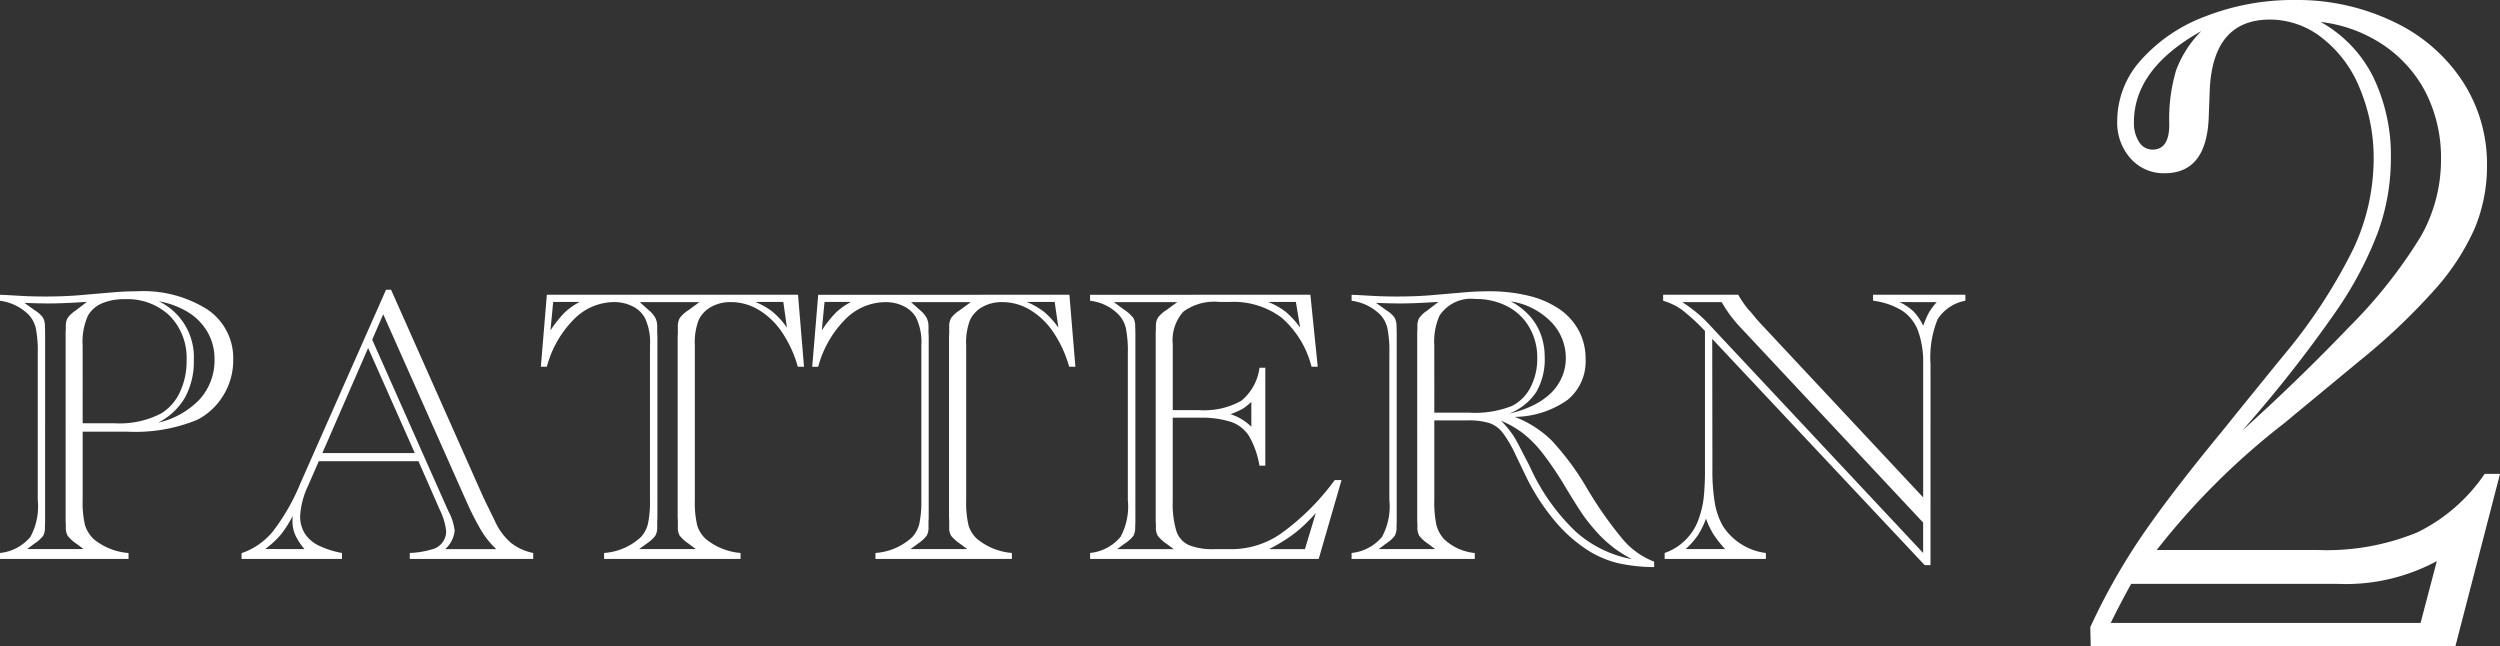<svg xmlns="http://www.w3.org/2000/svg" width="157.668" height="40.752" viewBox="0 0 157.668 40.752"><rect x="0" y="0" width="157.668" height="40.752" fill="#333333" stroke="none"/><g transform="translate(-94.921 -1235.013)"><path d="M4.189-6.064H14.355a15.021,15.021,0,0,0,6.27-1.113,10.927,10.927,0,0,0,4.248-3.691h.967L23.027,0h-23L0-1.2A39.642,39.642,0,0,1,3.105-6.738Q4.893-9.4,8.32-13.564q1.465-1.816,2.476-3.062t1.567-1.919A33.819,33.819,0,0,0,16.6-25.078,13.4,13.4,0,0,0,17.871-30.7a11.349,11.349,0,0,0-.864-4.453,7.648,7.648,0,0,0-2.388-3.208,5.32,5.32,0,0,0-3.281-1.157q-3.662,0-3.809,4.57L7.471-33.4q-.117,3.574-2.783,3.574a2.783,2.783,0,0,1-2.139-.923,3.387,3.387,0,0,1-.85-2.388,5.749,5.749,0,0,1,1.494-3.823A10.191,10.191,0,0,1,7.28-39.727a15.2,15.2,0,0,1,5.64-1.025A14.024,14.024,0,0,1,19.087-39.4a10.572,10.572,0,0,1,4.365,3.735,9.531,9.531,0,0,1,1.567,5.347,10.2,10.2,0,0,1-.776,3.97,14.818,14.818,0,0,1-2.578,3.926,39.8,39.8,0,0,1-4.731,4.468l-4.746,3.926A45.6,45.6,0,0,0,4.189-6.064ZM7-38.789q-4.248,2.373-4.248,5.742A2.2,2.2,0,0,0,3.076-31.8a.98.98,0,0,0,.85.483q1.055,0,1.055-1.582a10.715,10.715,0,0,1,.439-3.442A6.961,6.961,0,0,1,7-38.789ZM20.83-1.465l1.025-3.9a12.112,12.112,0,0,1-6.27,1.436H2.578Q1.846-2.607,1.289-1.465ZM9.58-13.594q3.6-3.252,6.709-6.5a30.837,30.837,0,0,0,4.57-5.771,9.811,9.811,0,0,0,1.26-4.8,9.15,9.15,0,0,0-.923-4.175,8.072,8.072,0,0,0-2.651-3.032,8.9,8.9,0,0,0-4.014-1.494,8.121,8.121,0,0,1,3.3,3.442A11.376,11.376,0,0,1,18.955-30.7a13.51,13.51,0,0,1-.85,4.688,23.225,23.225,0,0,1-2.666,4.98A81.22,81.22,0,0,1,9.58-13.594Z" transform="translate(226.75 1275.765)" fill="#fff"/><path d="M5.884-8.032v4.309A6.106,6.106,0,0,0,6.03-2.142a2.061,2.061,0,0,0,.562.9,3.933,3.933,0,0,0,2.185.867V0H.671V-.378A2.872,2.872,0,0,0,2.588-1.392a4.04,4.04,0,0,0,.464-2.332v-9.216a7.535,7.535,0,0,0-.122-1.611,1.885,1.885,0,0,0-.452-.854,3.154,3.154,0,0,0-1.807-.879v-.378q.183.012.305.012l1.074.061q.647.037,1.5.037,1.355,0,2.454-.11l1.709-.146q.83-.073,1.587-.073a7.568,7.568,0,0,1,4.462,1.154,3.693,3.693,0,0,1,1.617,3.18,4.2,4.2,0,0,1-.61,2.209,4.147,4.147,0,0,1-1.66,1.563,10.284,10.284,0,0,1-4.456.745H5.884Zm0-.525h2A5.7,5.7,0,0,0,10.84-9.18a3.1,3.1,0,0,0,1.178-1.343,4.548,4.548,0,0,0,.421-1.99,3.786,3.786,0,0,0-1.062-2.82,3.852,3.852,0,0,0-2.832-1.05,3.525,3.525,0,0,0-1.459.269,1.809,1.809,0,0,0-.873.781,3.985,3.985,0,0,0-.33,1.868Zm4.761-.037a5.211,5.211,0,0,0,2.643-1.5A3.66,3.66,0,0,0,14.2-12.6a3.367,3.367,0,0,0-.427-1.685,3.566,3.566,0,0,0-1.208-1.257,5.263,5.263,0,0,0-1.88-.708,3.9,3.9,0,0,1,2.209,3.711,4.679,4.679,0,0,1-.562,2.368A4.107,4.107,0,0,1,10.645-8.594ZM2.38-.623H5.945L5.469-.977a2.225,2.225,0,0,1-.531-.488,1.041,1.041,0,0,1-.116-.549q0-.2-.006-.262t-.006-.14V-14.246q0-.073.006-.146t.006-.256a1.08,1.08,0,0,1,.1-.525,1.753,1.753,0,0,1,.458-.452l.085-.061.684-.525-.439.024q-1.111.073-2,.073-.549,0-1.5-.037l.647.464a1.768,1.768,0,0,1,.525.47,1.1,1.1,0,0,1,.122.568q.012.208.012.4V-2.417q0,.2-.012.4a1.084,1.084,0,0,1-.11.555,2.138,2.138,0,0,1-.537.482ZM27.063-6.165H20.776L20.093-4.6A5.09,5.09,0,0,0,19.6-2.71a2.015,2.015,0,0,0,.287,1.093,2.17,2.17,0,0,0,.854.757,5.563,5.563,0,0,0,1.5.482V0H15.906V-.366a4.4,4.4,0,0,0,1.971-1.367,13.121,13.121,0,0,0,1.74-3.04l5.4-12.207h.317L31.2-3.784a.112.112,0,0,1,.043.067.891.891,0,0,0,.049.116l.067.134L31.9-2.356a3.909,3.909,0,0,0,1,1.343,3.331,3.331,0,0,0,1.4.635V0H26.514V-.378A5.7,5.7,0,0,0,27.93-.61a1.172,1.172,0,0,0,.879-1.147,3.963,3.963,0,0,0-.391-1.318Zm-.232-.513-2.942-6.628L21-6.677Zm-2.686-7.153,4.7,10.583.122.269a3.324,3.324,0,0,1,.378,1.2,1.8,1.8,0,0,1-.6,1.16H31.97A5.492,5.492,0,0,1,31.018-1.8a18.371,18.371,0,0,1-.94-1.849L24.841-15.43ZM19.873-.623a3.866,3.866,0,0,1-.586-.9,2.152,2.152,0,0,1-.171-.861q0-.208.012-.33a6.756,6.756,0,0,1-.745,1.178,5.626,5.626,0,0,1-.989.909ZM51-16.663l.378,4.541h-.391a7.531,7.531,0,0,0-.995-2.173,4.671,4.671,0,0,0-1.465-1.41,3.392,3.392,0,0,0-1.752-.494,2.508,2.508,0,0,0-1.251.3,1.876,1.876,0,0,0-.787.824,3.914,3.914,0,0,0-.244,1.611v9.741a6.258,6.258,0,0,0,.146,1.593,1.9,1.9,0,0,0,.562.885,3.985,3.985,0,0,0,2.173.867V0H38.77V-.378a3.8,3.8,0,0,0,2.319-1,1.887,1.887,0,0,0,.452-.867,6.782,6.782,0,0,0,.122-1.477v-9.741a3.552,3.552,0,0,0-.33-1.758,1.8,1.8,0,0,0-.769-.714A2.563,2.563,0,0,0,39.38-16.2a3.572,3.572,0,0,0-2.521,1.093,6.651,6.651,0,0,0-1.7,2.985h-.378l.378-4.541Zm-.928.452H48.3a4.558,4.558,0,0,1,1.086.616,5.059,5.059,0,0,1,.916,1.007ZM40.979-.623h3.577L44.08-.977a2.506,2.506,0,0,1-.549-.5,1.019,1.019,0,0,1-.11-.537v-.4a.968.968,0,0,0-.006-.134.445.445,0,0,1-.006-.073V-14.038a.445.445,0,0,1,.006-.073.968.968,0,0,0,.006-.134v-.4a1.018,1.018,0,0,1,.134-.568,2.01,2.01,0,0,1,.525-.47l.7-.513h-3.76l.574.513a1.7,1.7,0,0,1,.415.494,1.232,1.232,0,0,1,.11.543v.4a1.884,1.884,0,0,1,.012.208V-2.625a1.884,1.884,0,0,1-.012.208v.4A1.041,1.041,0,0,1,42-1.465a2.225,2.225,0,0,1-.531.488Zm-5.42-15.588-.171,1.794a7.538,7.538,0,0,1,.891-1.123,4.335,4.335,0,0,1,.952-.671Zm32.556-.452.378,4.541H68.1a7.531,7.531,0,0,0-.995-2.173,4.671,4.671,0,0,0-1.465-1.41,3.392,3.392,0,0,0-1.752-.494,2.508,2.508,0,0,0-1.251.3,1.876,1.876,0,0,0-.787.824,3.914,3.914,0,0,0-.244,1.611v9.741a6.258,6.258,0,0,0,.146,1.593,1.9,1.9,0,0,0,.562.885,3.985,3.985,0,0,0,2.173.867V0H55.884V-.378a3.8,3.8,0,0,0,2.319-1,1.887,1.887,0,0,0,.452-.867,6.782,6.782,0,0,0,.122-1.477v-9.741a3.552,3.552,0,0,0-.33-1.758,1.8,1.8,0,0,0-.769-.714,2.563,2.563,0,0,0-1.184-.262,3.572,3.572,0,0,0-2.521,1.093,6.651,6.651,0,0,0-1.7,2.985h-.378l.378-4.541Zm-.928.452h-1.77a4.558,4.558,0,0,1,1.086.616,5.059,5.059,0,0,1,.916,1.007ZM58.093-.623H61.67l-.476-.354a2.506,2.506,0,0,1-.549-.5,1.019,1.019,0,0,1-.11-.537v-.4a.968.968,0,0,0-.006-.134.445.445,0,0,1-.006-.073V-14.038a.445.445,0,0,1,.006-.073.968.968,0,0,0,.006-.134v-.4a1.018,1.018,0,0,1,.134-.568,2.01,2.01,0,0,1,.525-.47l.7-.513H58.13l.574.513a1.7,1.7,0,0,1,.415.494,1.232,1.232,0,0,1,.11.543v.4a1.884,1.884,0,0,1,.012.208V-2.625a1.884,1.884,0,0,1-.012.208v.4a1.041,1.041,0,0,1-.116.549,2.225,2.225,0,0,1-.531.488Zm-5.42-15.588L52.5-14.417a7.538,7.538,0,0,1,.891-1.123,4.335,4.335,0,0,1,.952-.671Zm30.64-.452.464,4.541h-.391A6.058,6.058,0,0,0,81.5-15.216a5.07,5.07,0,0,0-3.253-.995h-.684a3.307,3.307,0,0,0-2.264.616,2.7,2.7,0,0,0-.665,2.057v4.15h1.624a4.835,4.835,0,0,0,2.686-.58,3.215,3.215,0,0,0,1.16-2.094h.366v6.177H80.1a5.558,5.558,0,0,0-.653-1.862,2.19,2.19,0,0,0-1.147-.9,6.182,6.182,0,0,0-2.008-.262h-1.66v5.286a5.84,5.84,0,0,0,.226,1.849,1.467,1.467,0,0,0,.793.9,3.972,3.972,0,0,0,1.593.256h1.123a5.462,5.462,0,0,0,3.149-1.025,15.121,15.121,0,0,0,3.235-3.2l.1-.134h.427L83.838,0H69.421V-.378a2.872,2.872,0,0,0,1.917-1.013A4.04,4.04,0,0,0,71.8-3.723v-9.216a7.534,7.534,0,0,0-.122-1.611,1.885,1.885,0,0,0-.452-.854,2.973,2.973,0,0,0-1.807-.879v-.378Zm-.916.452H80.64a4.552,4.552,0,0,1,1.1.61,5.59,5.59,0,0,1,.928,1.013Zm-2.808,6.3a3.825,3.825,0,0,1-.531.433,5.892,5.892,0,0,1-.787.348,3.234,3.234,0,0,1,1.318.793Zm3.381,9.29.684-2.271q-.439.488-.873.885a7.532,7.532,0,0,1-.977.751,11.184,11.184,0,0,1-1.1.635Zm-11.841,0h3.564l-.476-.354a2.225,2.225,0,0,1-.531-.488,1.041,1.041,0,0,1-.116-.549q0-.2-.006-.262t-.006-.14V-14.246q0-.073.006-.146t.006-.256a1.057,1.057,0,0,1,.128-.568,1.9,1.9,0,0,1,.519-.47l.7-.513h-4l.7.513a2.225,2.225,0,0,1,.531.488,1.041,1.041,0,0,1,.116.549q.012.208.012.4V-2.417q0,.2-.012.4a1.084,1.084,0,0,1-.11.555,2.138,2.138,0,0,1-.537.482Zm20-8.118v5.017a6.981,6.981,0,0,0,.128,1.563,2.1,2.1,0,0,0,.494.916,3.281,3.281,0,0,0,1.929.867V0H85.913V-.378A2.872,2.872,0,0,0,87.83-1.392a4.04,4.04,0,0,0,.464-2.332v-9.216a7.534,7.534,0,0,0-.122-1.611,1.885,1.885,0,0,0-.452-.854,3.154,3.154,0,0,0-1.807-.879v-.378q.171.012.305.012l1.074.061q.647.037,1.5.037,1.355,0,2.454-.11l1.709-.146q.806-.073,1.587-.073a10.333,10.333,0,0,1,2.576.293,5.842,5.842,0,0,1,1.917.842,3.861,3.861,0,0,1,1.208,1.349,3.734,3.734,0,0,1,.427,1.788,3.133,3.133,0,0,1-1.129,2.57A5.878,5.878,0,0,1,96.2-8.96a6.766,6.766,0,0,1,2.313,1.471,17.105,17.105,0,0,1,2.252,3.046,24.315,24.315,0,0,0,2.332,3.3A4.938,4.938,0,0,0,104.993.171V.513a10.913,10.913,0,0,1-2.264-.244,6.451,6.451,0,0,1-1.862-.781,9.261,9.261,0,0,1-2.185-1.941,13.6,13.6,0,0,1-1.794-2.8L96.24-6.6a7.488,7.488,0,0,0-.818-1.385,1.792,1.792,0,0,0-.842-.592A4.457,4.457,0,0,0,93.25-8.74Zm0-.488h2.185a6.342,6.342,0,0,0,2.722-.427A2.675,2.675,0,0,0,97.2-10.834a3.884,3.884,0,0,0,.421-1.837,3.781,3.781,0,0,0-.494-1.929,3.406,3.406,0,0,0-1.379-1.324,4.241,4.241,0,0,0-2.02-.47,2.366,2.366,0,0,0-2.271,1.05,4.065,4.065,0,0,0-.33,1.88Zm4.761.049a6.42,6.42,0,0,0,1.5-.525,4.308,4.308,0,0,0,1.117-.781,3.135,3.135,0,0,0,.677-1,2.973,2.973,0,0,0,.238-1.172,3.236,3.236,0,0,0-.952-2.319,4.481,4.481,0,0,0-2.515-1.27,4.4,4.4,0,0,1,1.172.9,3.6,3.6,0,0,1,.72,1.19,4.132,4.132,0,0,1,.244,1.434,4.085,4.085,0,0,1-.525,2.179A3.626,3.626,0,0,1,95.886-9.18Zm7.7,9.192a9.9,9.9,0,0,1-1.05-.647,8.858,8.858,0,0,1-.94-.818,12.805,12.805,0,0,1-.995-1.184q-.36-.5-1.19-1.868A21.163,21.163,0,0,0,98-6.616,7.233,7.233,0,0,0,96.741-7.91a6.117,6.117,0,0,0-1.4-.806,6.52,6.52,0,0,1,.806.989q.171.269.61,1.135l.262.5q.128.244.25.513A13.047,13.047,0,0,0,100.073-1.7,7.323,7.323,0,0,0,103.589.012ZM87.622-.623h3.564L90.71-.977a2.225,2.225,0,0,1-.531-.488,1.041,1.041,0,0,1-.116-.549q0-.2-.006-.262t-.006-.14V-14.246q0-.073.006-.146t.006-.256a1.08,1.08,0,0,1,.1-.525,1.753,1.753,0,0,1,.458-.452l.085-.061.684-.525-.439.024q-1.111.073-2,.073-.549,0-1.5-.037l.647.464a1.768,1.768,0,0,1,.525.47,1.1,1.1,0,0,1,.122.568q.012.208.012.4V-2.417q0,.2-.012.4a1.084,1.084,0,0,1-.11.555,2.138,2.138,0,0,1-.537.482Zm34.8,1.013h-.366l-13.4-14.27.012,8.191a12.17,12.17,0,0,0,.159,2.2,4.413,4.413,0,0,0,.513,1.428,3.781,3.781,0,0,0,2.7,1.685V0h-6.384V-.378a3.478,3.478,0,0,0,2.2-2.307,5.6,5.6,0,0,0,.269-1.239,16.473,16.473,0,0,0,.073-1.715v-8.74a12.484,12.484,0,0,0-1.465-1.343,3.909,3.909,0,0,0-1.172-.562v-.378h4.736a6.628,6.628,0,0,0,.635.928,2.612,2.612,0,0,1,.262.293l.25.305.208.232L121.96-3.882v-8.4a5.827,5.827,0,0,0-.323-2.106,2.624,2.624,0,0,0-1.013-1.276,4.557,4.557,0,0,0-1.825-.623v-.378h5.823v.378a2.65,2.65,0,0,0-1.752,1.172,6.4,6.4,0,0,0-.446,2.832Zm-.464-.769V-2.295L110.51-14.526a8.253,8.253,0,0,1-1.257-1.672h-2.49a8.584,8.584,0,0,1,1.819,1.538ZM120.471-16.2a3.44,3.44,0,0,1,.891.6,3.44,3.44,0,0,1,.6.891,6.36,6.36,0,0,1,.366-.842,4.3,4.3,0,0,1,.488-.647Zm-11,15.576a7.043,7.043,0,0,1-.739-.934,5.42,5.42,0,0,1-.47-.983,5.193,5.193,0,0,1-.5,1.031,5,5,0,0,1-.781.885Z" transform="translate(94.25 1270.265)" fill="#fff"/></g></svg>